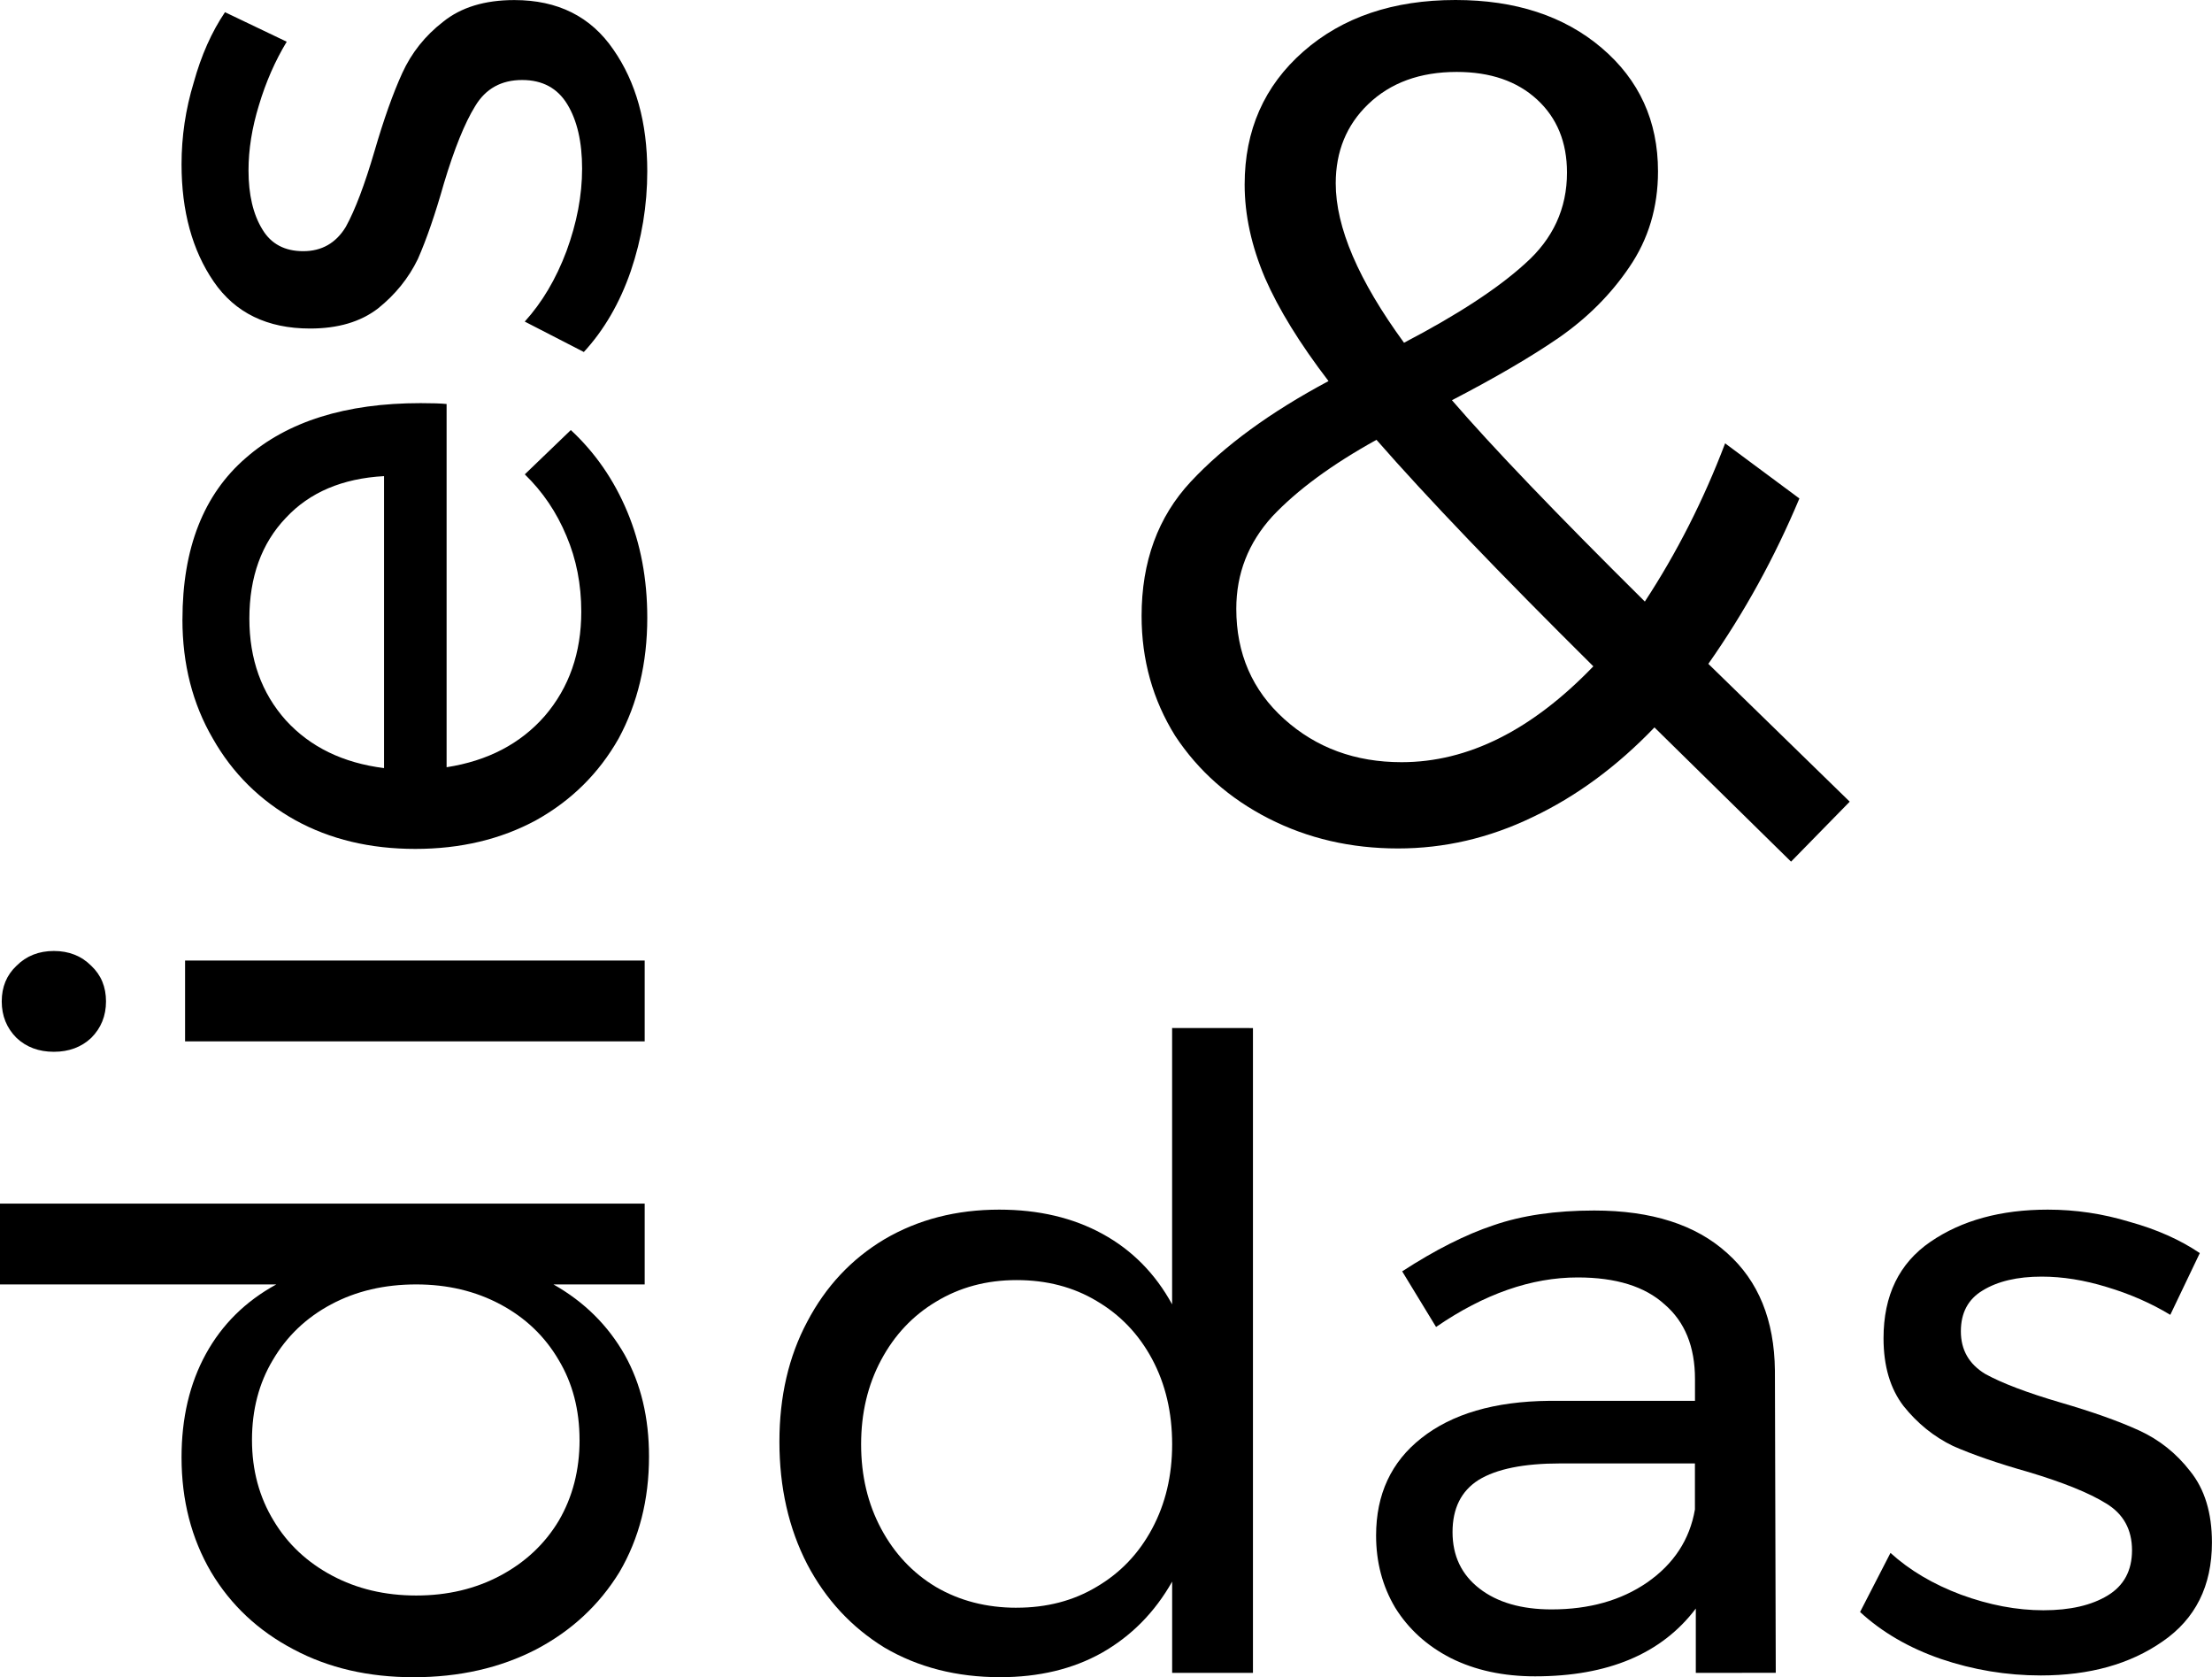 <?xml version="1.0" encoding="UTF-8" standalone="no"?>
<svg
   xmlns:dc="http://purl.org/dc/elements/1.1/"
   xmlns:cc="http://creativecommons.org/ns#"
   xmlns:rdf="http://www.w3.org/1999/02/22-rdf-syntax-ns#"
   xmlns:svg="http://www.w3.org/2000/svg"
   xmlns="http://www.w3.org/2000/svg"
   xmlns:sodipodi="http://sodipodi.sourceforge.net/DTD/sodipodi-0.dtd"
   xmlns:inkscape="http://www.inkscape.org/namespaces/inkscape"
   sodipodi:docname="dies_das.svg"
   inkscape:version="1.1-dev (f9311a1, 2019-12-25)"
   id="svg8"
   version="1.1"
   viewBox="0 0 75.142 56.965"
   height="56.965mm"
   width="75.142mm">
  <defs
     id="defs2" />
  <sodipodi:namedview
     fit-margin-bottom="0"
     fit-margin-right="0"
     fit-margin-left="0"
     fit-margin-top="0"
     inkscape:window-maximized="0"
     inkscape:window-y="25"
     inkscape:window-x="0"
     inkscape:window-height="880"
     inkscape:window-width="1331"
     showgrid="false"
     inkscape:document-rotation="0"
     inkscape:current-layer="layer1"
     inkscape:document-units="mm"
     inkscape:cy="108.74652"
     inkscape:cx="104.38401"
     inkscape:zoom="1.8233333"
     inkscape:pageshadow="2"
     inkscape:pageopacity="0.0"
     borderopacity="1.0"
     bordercolor="#666666"
     pagecolor="#ffffff"
     id="base" />
  <g
     transform="translate(-66.865,-186.769)"
     id="layer1"
     inkscape:groupmode="layer"
     inkscape:label="Ebene 1">
    <g
       aria-label="dies"
       transform="rotate(-90,2.117,-2.117)"
       id="text835"
       style="font-size:29.515px;line-height:1.25;font-family:Montserrat;-inkscape-font-specification:Montserrat;text-align:center;text-anchor:middle;stroke-width:0.922">
      <path
         inkscape:connector-curvature="0"
         d="m -227.648,62.631 v 21.9 h -2.745 v -3.099 q -0.885,1.564 -2.391,2.42 -1.476,0.826 -3.453,0.826 -2.214,0 -3.926,-1.004 -1.682,-1.033 -2.627,-2.833 -0.944,-1.83 -0.944,-4.162 0,-2.302 0.944,-4.073 0.944,-1.8 2.627,-2.804 1.712,-1.004 3.896,-1.004 2.007,0 3.512,0.826 1.505,0.826 2.361,2.391 V 62.631 Z m -8.028,19.687 q 1.535,0 2.715,-0.708 1.21,-0.708 1.889,-1.978 0.679,-1.269 0.679,-2.863 0,-1.623 -0.679,-2.892 -0.679,-1.269 -1.889,-1.978 -1.181,-0.708 -2.715,-0.708 -1.535,0 -2.745,0.738 -1.181,0.708 -1.859,1.978 -0.679,1.269 -0.679,2.863 0,1.594 0.679,2.863 0.679,1.269 1.859,1.978 1.21,0.708 2.745,0.708 z"
         style="stroke-width:0.922"
         id="path1500" />
      <path
         inkscape:connector-curvature="0"
         d="m -219.393,68.918 v 15.613 h -2.745 V 68.918 Z m -1.387,-6.228 q 0.738,0 1.21,0.502 0.502,0.502 0.502,1.269 0,0.767 -0.502,1.269 -0.472,0.502 -1.21,0.502 -0.738,0 -1.24,-0.502 -0.472,-0.502 -0.472,-1.269 0,-0.767 0.472,-1.269 0.502,-0.502 1.24,-0.502 z"
         style="stroke-width:0.922"
         id="path1502" />
      <path
         inkscape:connector-curvature="0"
         d="m -207.81,68.829 q 3.63,0 5.49,2.155 1.859,2.125 1.859,5.933 0,0.59 -0.029,0.885 h -12.337 q 0.325,2.096 1.741,3.335 1.446,1.24 3.542,1.24 1.387,0 2.568,-0.502 1.21,-0.502 2.096,-1.417 l 1.505,1.564 q -1.151,1.24 -2.774,1.918 -1.623,0.679 -3.601,0.679 -2.302,0 -4.103,-0.974 -1.771,-1.004 -2.774,-2.804 -0.974,-1.8 -0.974,-4.103 0,-2.302 0.974,-4.073 1.004,-1.8 2.774,-2.804 1.771,-1.033 4.044,-1.033 z m 4.87,6.848 q -0.118,-2.125 -1.417,-3.335 -1.299,-1.24 -3.424,-1.24 -2.066,0 -3.453,1.24 -1.358,1.24 -1.623,3.335 z"
         style="stroke-width:0.922"
         id="path1504" />
      <path
         inkscape:connector-curvature="0"
         d="m -188.186,72.371 q -0.974,-0.59 -2.155,-0.944 -1.151,-0.354 -2.214,-0.354 -1.24,0 -2.007,0.472 -0.738,0.443 -0.738,1.387 0,0.944 0.826,1.446 0.856,0.472 2.568,0.974 1.623,0.472 2.656,0.944 1.033,0.472 1.741,1.387 0.738,0.915 0.738,2.42 0,2.214 -1.682,3.365 -1.653,1.151 -4.132,1.151 -1.741,0 -3.394,-0.561 -1.623,-0.561 -2.745,-1.594 l 1.033,-2.007 q 0.974,0.885 2.391,1.417 1.446,0.531 2.804,0.531 1.358,0 2.184,-0.502 0.826,-0.502 0.826,-1.535 0,-1.063 -0.885,-1.594 -0.856,-0.531 -2.627,-1.063 -1.564,-0.443 -2.568,-0.885 -0.974,-0.472 -1.682,-1.358 -0.679,-0.885 -0.679,-2.302 0,-2.184 1.594,-3.276 1.594,-1.092 3.985,-1.092 1.417,0 2.774,0.413 1.387,0.384 2.391,1.063 z"
         style="stroke-width:0.922"
         id="path1506" />
    </g>
    <g
       aria-label="das"
       id="text839"
       style="font-size:29.515px;line-height:1.25;font-family:Montserrat;-inkscape-font-specification:Montserrat;text-align:center;text-anchor:middle;stroke-width:0.922">
      <path
         inkscape:connector-curvature="0"
         d="m 109.428,221.686 v 21.9 h -2.745 V 240.487 q -0.885,1.564 -2.391,2.42 -1.476,0.826 -3.453,0.826 -2.214,0 -3.926,-1.004 -1.682,-1.033 -2.627,-2.833 -0.944,-1.83 -0.944,-4.162 0,-2.302 0.944,-4.073 0.944,-1.8 2.627,-2.804 1.712,-1.004 3.896,-1.004 2.007,0 3.512,0.826 1.505,0.826 2.361,2.391 v -9.386 z m -8.028,19.687 q 1.535,0 2.715,-0.708 1.21,-0.708 1.889,-1.978 0.679,-1.269 0.679,-2.863 0,-1.623 -0.679,-2.892 -0.679,-1.269 -1.889,-1.978 -1.181,-0.708 -2.715,-0.708 -1.535,0 -2.745,0.738 -1.181,0.708 -1.859,1.978 -0.679,1.269 -0.679,2.863 0,1.594 0.679,2.863 0.679,1.269 1.859,1.978 1.21,0.708 2.745,0.708 z"
         style="stroke-width:0.922"
         id="path1512" />
      <path
         inkscape:connector-curvature="0"
         d="m 124.472,243.586 v -2.184 q -1.741,2.302 -5.46,2.302 -1.623,0 -2.863,-0.62 -1.21,-0.62 -1.889,-1.712 -0.649,-1.092 -0.649,-2.45 0,-2.096 1.535,-3.306 1.564,-1.24 4.339,-1.269 h 4.959 v -0.738 q 0,-1.653 -1.033,-2.538 -1.004,-0.915 -2.952,-0.915 -2.361,0 -4.811,1.682 l -1.151,-1.889 q 1.682,-1.092 3.099,-1.564 1.446,-0.502 3.424,-0.502 2.922,0 4.516,1.446 1.594,1.417 1.623,3.985 l 0.029,10.271 z m -4.9,-2.155 q 1.918,0 3.247,-0.915 1.358,-0.944 1.623,-2.479 v -1.564 h -4.575 q -1.859,0 -2.774,0.561 -0.885,0.561 -0.885,1.771 0,1.21 0.915,1.918 0.915,0.708 2.45,0.708 z"
         style="stroke-width:0.922"
         id="path1514" />
      <path
         inkscape:connector-curvature="0"
         d="m 140.59,231.426 q -0.974,-0.59 -2.155,-0.944 -1.151,-0.354 -2.214,-0.354 -1.24,0 -2.007,0.472 -0.738,0.443 -0.738,1.387 0,0.944 0.826,1.446 0.856,0.472 2.568,0.974 1.623,0.472 2.656,0.944 1.033,0.472 1.741,1.387 0.738,0.915 0.738,2.42 0,2.214 -1.682,3.365 -1.653,1.151 -4.132,1.151 -1.741,0 -3.394,-0.561 -1.623,-0.561 -2.745,-1.594 l 1.033,-2.007 q 0.974,0.885 2.391,1.417 1.446,0.531 2.804,0.531 1.358,0 2.184,-0.502 0.826,-0.502 0.826,-1.535 0,-1.063 -0.885,-1.594 -0.856,-0.531 -2.627,-1.063 -1.564,-0.443 -2.568,-0.885 -0.974,-0.472 -1.682,-1.358 -0.679,-0.885 -0.679,-2.302 0,-2.184 1.594,-3.276 1.594,-1.092 3.985,-1.092 1.417,0 2.774,0.413 1.387,0.384 2.391,1.063 z"
         style="stroke-width:0.922"
         id="path1516" />
    </g>
    <g
       aria-label="&amp;"
       id="text843"
       style="font-size:40.702px;line-height:1.25;font-family:Montserrat;-inkscape-font-specification:Montserrat;text-align:center;text-anchor:middle;stroke-width:1.272">
      <path
         inkscape:connector-curvature="0"
         d="m 127.707,216.034 -4.64,-4.559 q -1.913,1.994 -4.152,3.053 -2.198,1.058 -4.559,1.058 -2.401,0 -4.396,-1.018 -1.994,-1.018 -3.175,-2.808 -1.14,-1.832 -1.14,-4.07 0,-2.768 1.669,-4.559 1.709,-1.832 4.681,-3.419 -1.465,-1.913 -2.157,-3.5 -0.692,-1.628 -0.692,-3.175 0,-2.768 1.994,-4.518 1.994,-1.75 5.169,-1.75 3.053,0 4.966,1.628 1.913,1.628 1.913,4.192 0,1.832 -0.977,3.256 -0.936,1.384 -2.401,2.401 -1.425,0.977 -3.622,2.116 2.035,2.361 6.553,6.838 1.628,-2.483 2.727,-5.373 l 2.523,1.872 q -1.262,3.012 -3.093,5.617 l 4.803,4.681 z m -15.467,-23.037 q 0,2.239 2.32,5.413 2.727,-1.425 4.111,-2.686 1.425,-1.262 1.425,-3.093 0,-1.547 -1.018,-2.483 -1.018,-0.936 -2.727,-0.936 -1.872,0 -3.012,1.099 -1.099,1.058 -1.099,2.686 z m 2.239,19.659 q 3.378,0 6.512,-3.256 -4.803,-4.762 -7.367,-7.693 -2.279,1.262 -3.541,2.605 -1.221,1.343 -1.221,3.134 0,2.279 1.628,3.745 1.628,1.465 3.989,1.465 z"
         style="stroke-width:1.272"
         id="path1509" />
    </g>
  </g>
</svg>
